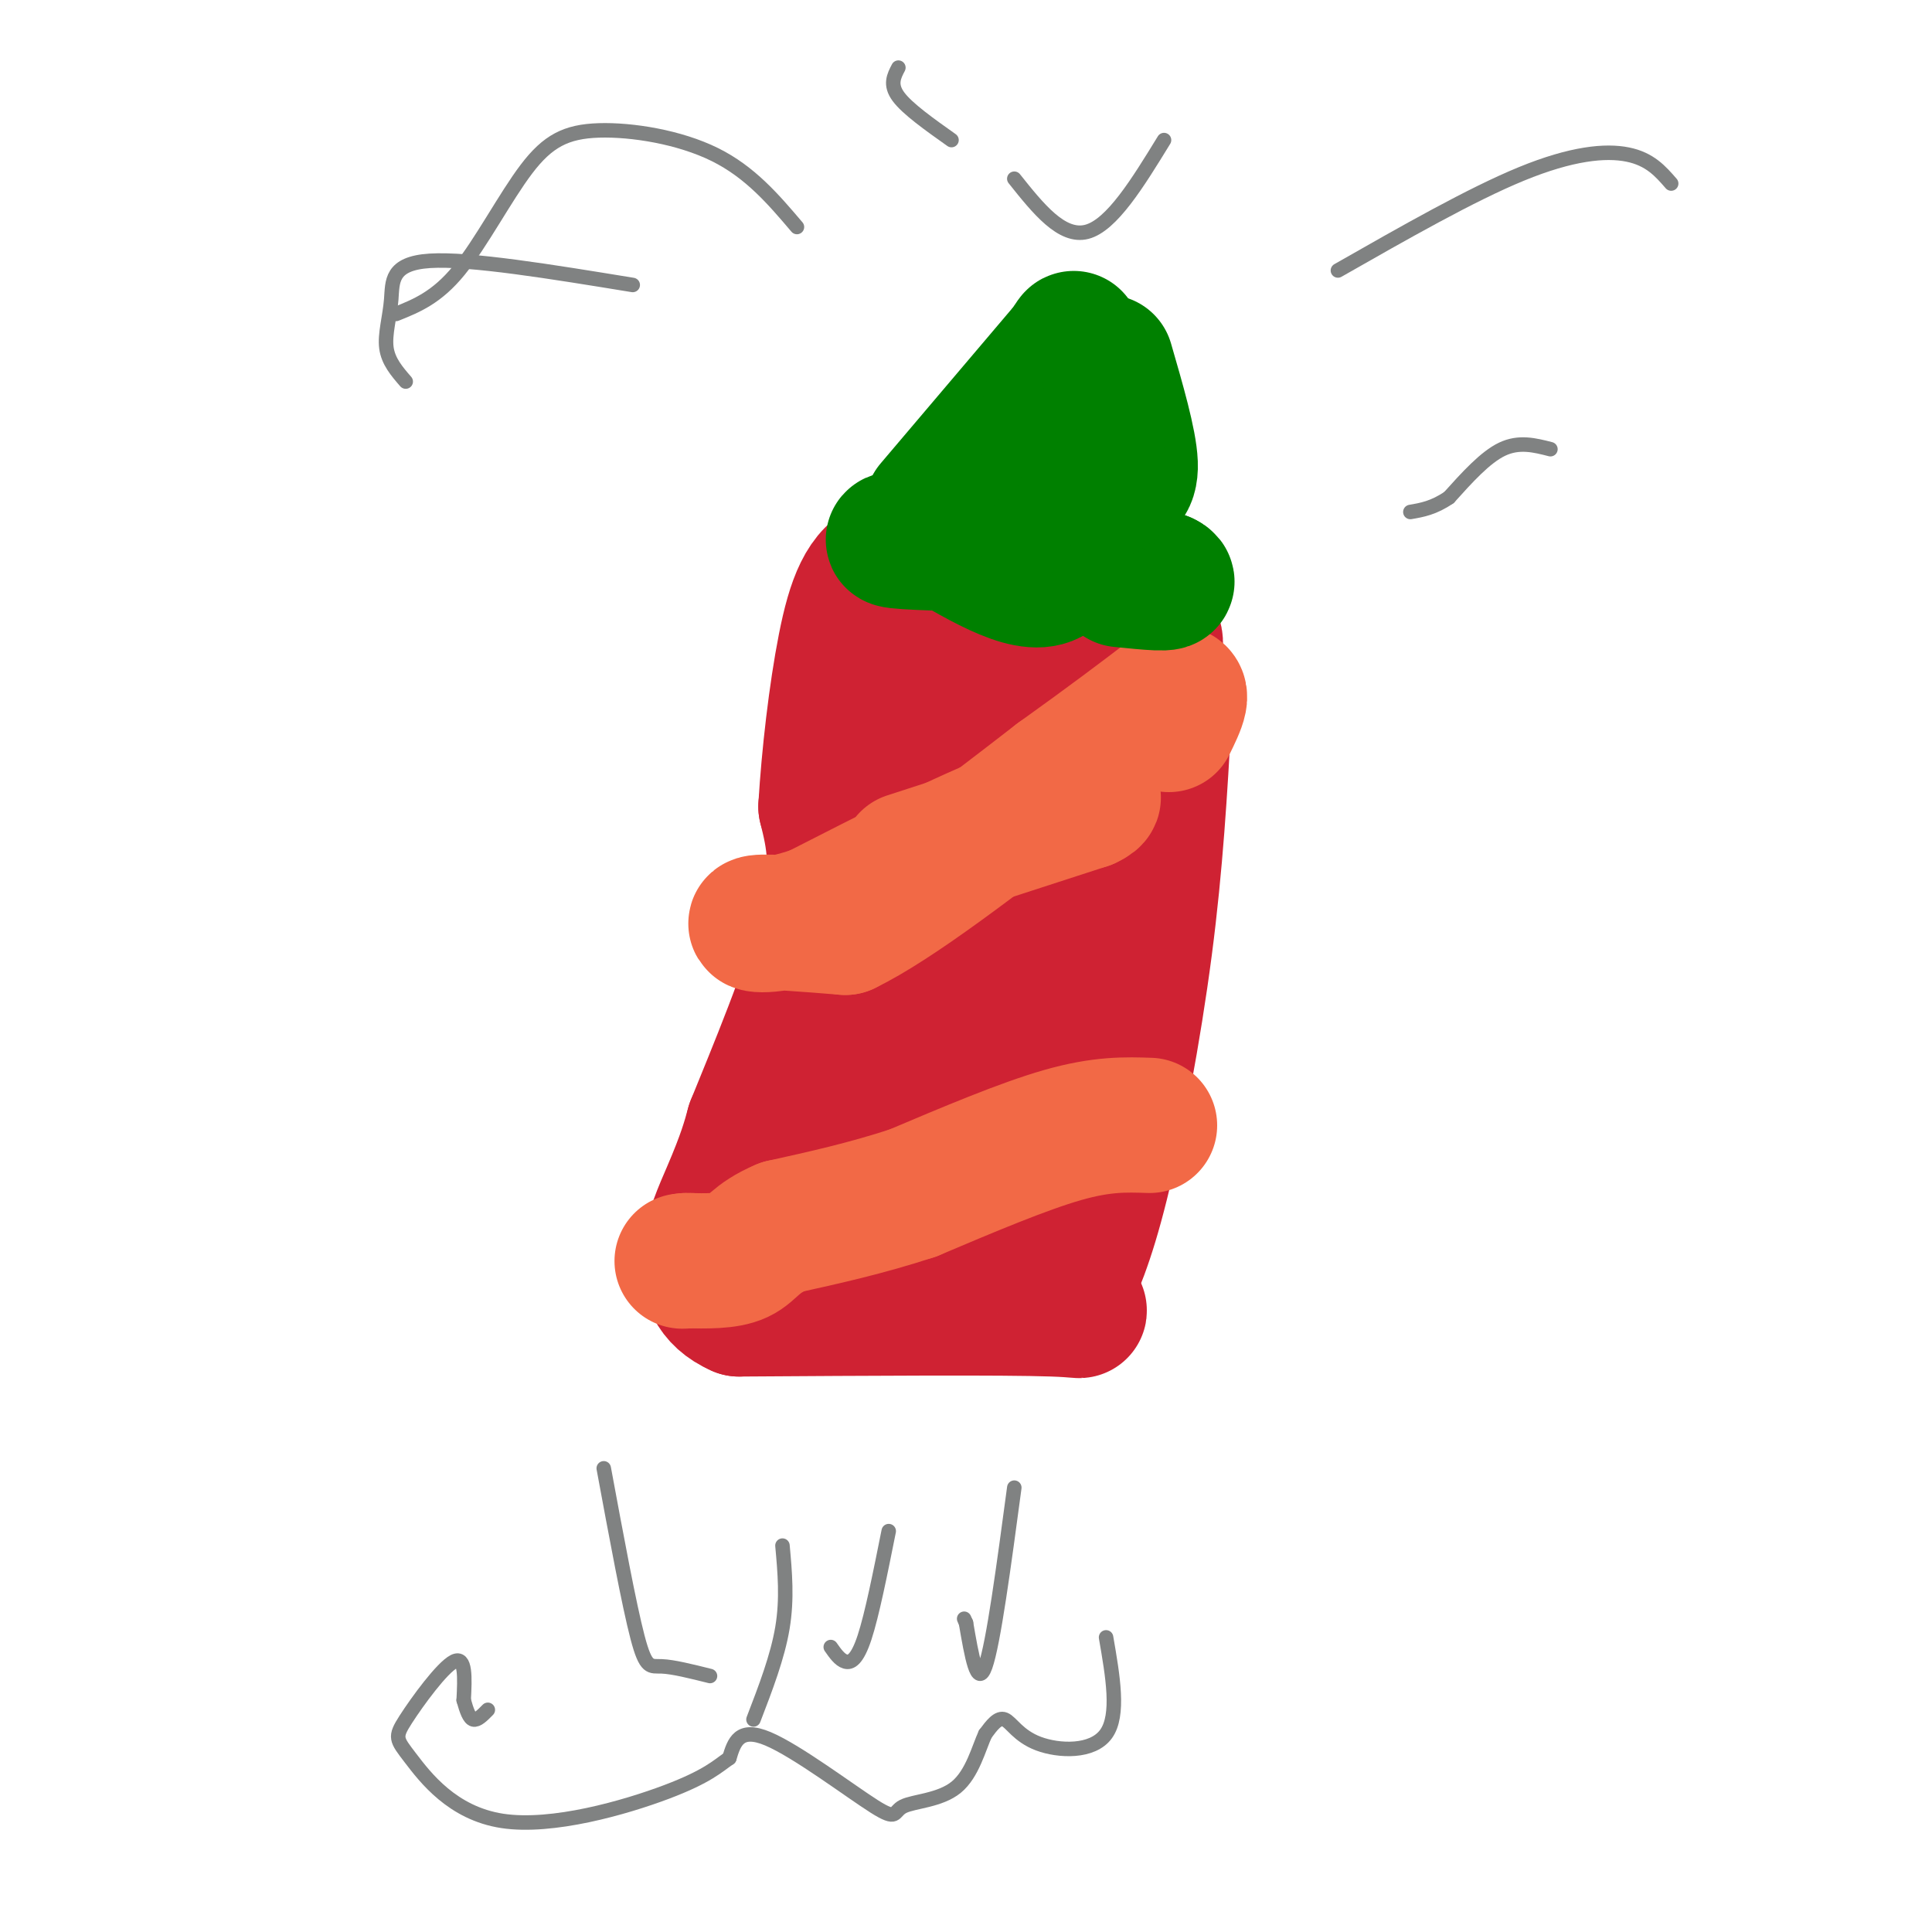 <svg viewBox='0 0 400 400' version='1.1' xmlns='http://www.w3.org/2000/svg' xmlns:xlink='http://www.w3.org/1999/xlink'><g fill='none' stroke='#cf2233' stroke-width='28' stroke-linecap='round' stroke-linejoin='round'><path d='M241,148c-0.867,15.333 -1.733,30.667 -4,48c-2.267,17.333 -5.933,36.667 -9,49c-3.067,12.333 -5.533,17.667 -8,23'/><path d='M220,268c1.200,4.244 8.200,3.356 -2,3c-10.200,-0.356 -37.600,-0.178 -65,0'/><path d='M153,271c-10.778,-4.711 -5.222,-16.489 -2,-24c3.222,-7.511 4.111,-10.756 5,-14'/><path d='M156,233c4.111,-10.178 11.889,-28.622 15,-41c3.111,-12.378 1.556,-18.689 0,-25'/><path d='M171,167c0.607,-10.286 2.125,-23.500 4,-33c1.875,-9.500 4.107,-15.286 9,-17c4.893,-1.714 12.446,0.643 20,3'/><path d='M204,120c8.833,2.167 20.917,6.083 33,10'/><path d='M237,130c5.057,3.219 1.201,6.265 -9,21c-10.201,14.735 -26.746,41.159 -37,53c-10.254,11.841 -14.215,9.097 -17,12c-2.785,2.903 -4.392,11.451 -6,20'/><path d='M168,236c1.040,2.032 6.640,-2.888 12,-11c5.360,-8.112 10.482,-19.415 10,-17c-0.482,2.415 -6.566,18.547 -8,27c-1.434,8.453 1.783,9.226 5,10'/><path d='M187,245c2.500,1.631 6.250,0.708 9,-1c2.750,-1.708 4.500,-4.202 8,-12c3.500,-7.798 8.750,-20.899 14,-34'/><path d='M218,198c4.356,-16.000 8.244,-39.000 7,-49c-1.244,-10.000 -7.622,-7.000 -14,-4'/><path d='M211,145c-6.844,3.956 -16.956,15.844 -21,19c-4.044,3.156 -2.022,-2.422 0,-8'/><path d='M190,156c0.533,-7.467 1.867,-22.133 2,-20c0.133,2.133 -0.933,21.067 -2,40'/><path d='M190,176c-3.667,19.667 -11.833,48.833 -20,78'/><path d='M170,254c-0.089,12.933 9.689,6.267 15,3c5.311,-3.267 6.156,-3.133 7,-3'/><path d='M192,254c2.857,-0.548 6.500,-0.417 10,-2c3.500,-1.583 6.857,-4.881 7,-7c0.143,-2.119 -2.929,-3.060 -6,-4'/></g>
<g fill='none' stroke='#f26946' stroke-width='28' stroke-linecap='round' stroke-linejoin='round'><path d='M188,178c0.000,0.000 37.000,-12.000 37,-12'/><path d='M225,166c4.511,-2.089 -2.711,-1.311 -14,3c-11.289,4.311 -26.644,12.156 -42,20'/><path d='M169,189c-10.000,3.511 -14.000,2.289 -12,2c2.000,-0.289 10.000,0.356 18,1'/><path d='M175,192c10.333,-5.000 27.167,-18.000 44,-31'/><path d='M219,161c11.167,-8.000 17.083,-12.500 23,-17'/><path d='M242,144c3.833,-1.833 1.917,2.083 0,6'/><path d='M238,233c-4.917,-0.167 -9.833,-0.333 -18,2c-8.167,2.333 -19.583,7.167 -31,12'/><path d='M189,247c-9.667,3.167 -18.333,5.083 -27,7'/><path d='M162,254c-5.711,2.378 -6.489,4.822 -9,6c-2.511,1.178 -6.756,1.089 -11,1'/><path d='M142,261c-1.667,0.167 -0.333,0.083 1,0'/></g>
<g fill='none' stroke='#008000' stroke-width='28' stroke-linecap='round' stroke-linejoin='round'><path d='M193,105c0.000,0.000 28.000,-33.000 28,-33'/><path d='M221,72c3.644,-4.778 -1.244,-0.222 -3,9c-1.756,9.222 -0.378,23.111 1,37'/><path d='M219,118c-3.667,5.167 -13.333,-0.417 -23,-6'/><path d='M196,112c-7.178,-0.978 -13.622,-0.422 -10,0c3.622,0.422 17.311,0.711 31,1'/><path d='M217,113c9.167,1.333 16.583,4.167 24,7'/><path d='M241,120c2.500,1.167 -3.250,0.583 -9,0'/><path d='M229,75c2.417,8.333 4.833,16.667 5,21c0.167,4.333 -1.917,4.667 -4,5'/><path d='M230,101c-0.667,0.833 -0.333,0.417 0,0'/></g>
<g fill='none' stroke='#808282' stroke-width='3' stroke-linecap='round' stroke-linejoin='round'><path d='M210,308c-2.167,16.167 -4.333,32.333 -6,37c-1.667,4.667 -2.833,-2.167 -4,-9'/><path d='M200,336c-0.667,-1.500 -0.333,-0.750 0,0'/><path d='M184,317c-1.733,8.667 -3.467,17.333 -5,22c-1.533,4.667 -2.867,5.333 -4,5c-1.133,-0.333 -2.067,-1.667 -3,-3'/><path d='M162,320c0.500,5.500 1.000,11.000 0,17c-1.000,6.000 -3.500,12.500 -6,19'/><path d='M125,304c2.622,14.156 5.244,28.311 7,35c1.756,6.689 2.644,5.911 5,6c2.356,0.089 6.178,1.044 10,2'/><path d='M229,339c1.399,8.060 2.798,16.119 0,20c-2.798,3.881 -9.792,3.583 -14,2c-4.208,-1.583 -5.631,-4.452 -7,-5c-1.369,-0.548 -2.685,1.226 -4,3'/><path d='M204,359c-1.321,2.776 -2.622,8.216 -6,11c-3.378,2.784 -8.833,2.911 -11,4c-2.167,1.089 -1.045,3.139 -6,0c-4.955,-3.139 -15.987,-11.468 -22,-14c-6.013,-2.532 -7.006,0.734 -8,4'/><path d='M151,364c-2.412,1.648 -4.443,3.768 -13,7c-8.557,3.232 -23.641,7.576 -34,6c-10.359,-1.576 -15.993,-9.072 -19,-13c-3.007,-3.928 -3.386,-4.288 -1,-8c2.386,-3.712 7.539,-10.775 10,-12c2.461,-1.225 2.231,3.387 2,8'/><path d='M96,352c0.622,2.222 1.178,3.778 2,4c0.822,0.222 1.911,-0.889 3,-2'/><path d='M165,47c-4.831,-5.684 -9.662,-11.368 -17,-15c-7.338,-3.632 -17.183,-5.211 -24,-5c-6.817,0.211 -10.604,2.211 -15,8c-4.396,5.789 -9.399,15.368 -14,21c-4.601,5.632 -8.801,7.316 -13,9'/><path d='M346,38c-2.200,-2.533 -4.400,-5.067 -9,-6c-4.600,-0.933 -11.600,-0.267 -22,4c-10.400,4.267 -24.200,12.133 -38,20'/><path d='M241,29c-5.417,8.833 -10.833,17.667 -16,19c-5.167,1.333 -10.083,-4.833 -15,-11'/><path d='M186,14c-0.917,1.750 -1.833,3.500 0,6c1.833,2.500 6.417,5.750 11,9'/><path d='M131,59c-16.899,-2.762 -33.798,-5.524 -42,-5c-8.202,0.524 -7.708,4.333 -8,8c-0.292,3.667 -1.369,7.190 -1,10c0.369,2.810 2.185,4.905 4,7'/><path d='M321,93c-3.250,-0.833 -6.500,-1.667 -10,0c-3.500,1.667 -7.250,5.833 -11,10'/><path d='M300,103c-3.167,2.167 -5.583,2.583 -8,3'/></g>
</svg>